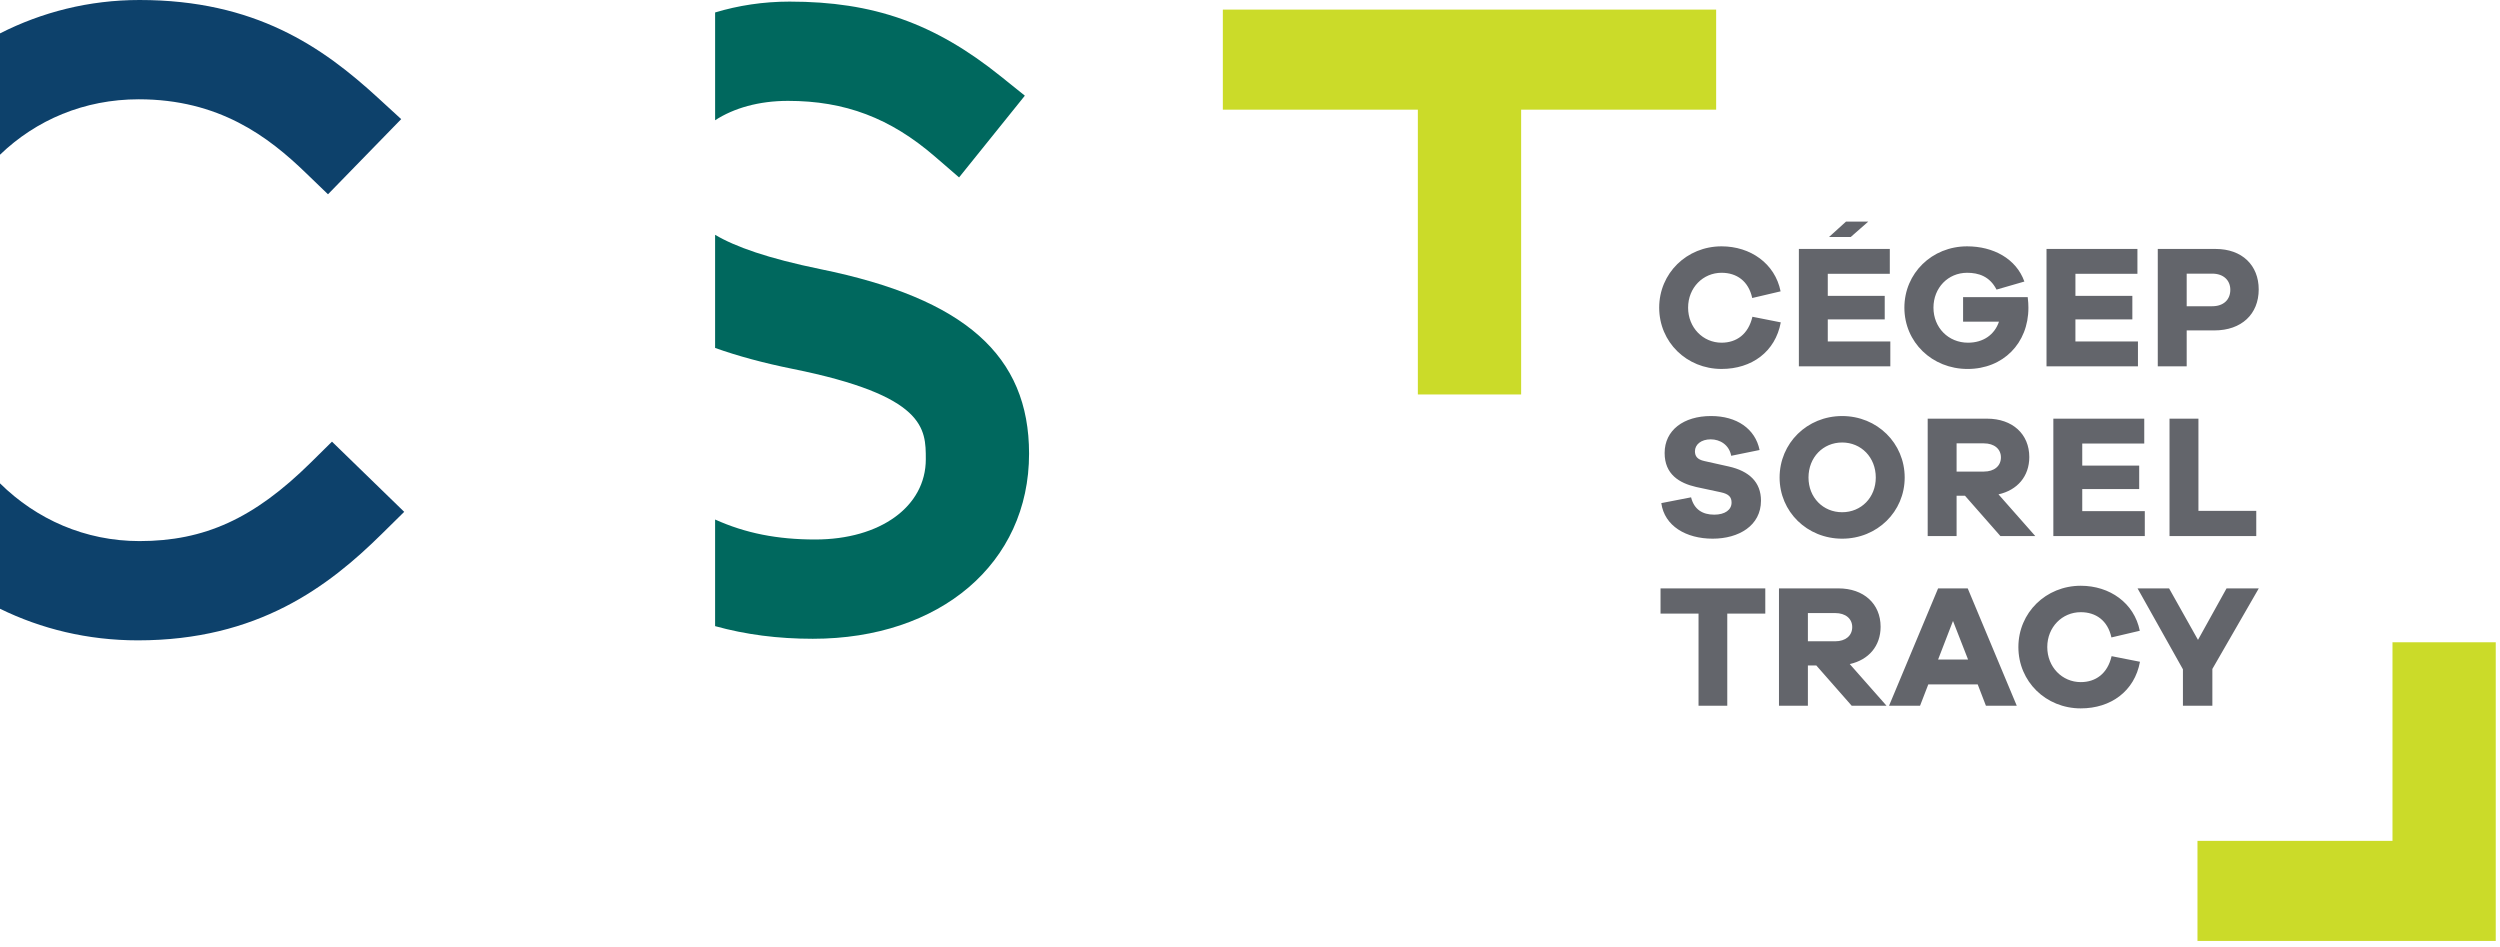 <svg width="198" height="75" viewBox="0 0 198 75" xmlns="http://www.w3.org/2000/svg"><title>BCC9D636-405B-4695-9F6C-87EB299F6BCB</title><g fill="none" fill-rule="evenodd"><path d="M0 12.254c2.85-2.746 6.663-4.39 10.986-4.39 6.354 0 10.256 2.947 13.238 5.833l1.753 1.69 5.798-5.952-1.857-1.703C25.538 3.717 20.221 0 11.05 0 7.046 0 3.31.962 0 2.645v9.61zm26.292 22.725l-1.702 1.68c-4.465 4.4-8.388 6.195-13.54 6.195-4.31 0-8.164-1.725-11.05-4.572v9.93c3.257 1.597 6.943 2.504 10.923 2.504 9.493 0 15.09-4.259 19.312-8.426l1.778-1.752-5.721-5.56z" fill="#0D416B"/><path d="M56.636 9.525c1.472-.96 3.464-1.536 5.774-1.536 4.515 0 8.105 1.359 11.633 4.407l1.915 1.655 5.21-6.473-1.908-1.533C74.024 1.841 69.178.127 62.54.127c-2.103 0-4.081.31-5.903.86v8.538zm8.356 11.794c-4.177-.856-6.756-1.775-8.356-2.722v8.96c1.8.64 3.83 1.191 6.116 1.653 10.572 2.128 10.572 4.735 10.572 7.163 0 3.742-3.602 6.355-8.762 6.355-2.988 0-5.514-.493-7.926-1.582v8.444c2.427.673 4.98 1.001 7.738 1.001 10.085 0 17.128-5.977 17.128-14.661 0-7.778-5.091-12.285-16.51-14.611" fill="#00685E"/><path fill="#CBDB29" d="M112.294 31.24h8.18V8.685h15.445V.76h-39.07v7.925h15.445zm85.37 35.358v-15.73h-8.179v15.73H174.04v7.925h23.624z"/><path d="M141.038 25.531c-.43 2.331-2.303 3.69-4.69 3.69-2.761 0-4.94-2.122-4.94-4.855 0-2.72 2.179-4.856 4.94-4.856 2.29 0 4.233 1.36 4.676 3.565l-2.248.528c-.291-1.346-1.234-1.999-2.427-1.999-1.47 0-2.651 1.18-2.651 2.762 0 1.58 1.18 2.775 2.65 2.775 1.18 0 2.123-.667 2.443-2.054l2.247.444zm8.676 3.483h-7.243v-9.297h7.202v1.97h-4.913v1.748h4.51v1.86h-4.51v1.748h4.954zm10.881-5.481c.042.333.055.61.055.846 0 2.818-2.012 4.843-4.815 4.843-2.816 0-5.008-2.123-5.008-4.856 0-2.72 2.177-4.856 4.968-4.856 2.066 0 3.884.97 4.536 2.788l-2.206.638c-.54-1.055-1.428-1.332-2.33-1.332-1.513 0-2.665 1.194-2.665 2.762 0 1.58 1.18 2.775 2.734 2.775 1.22 0 2.108-.638 2.455-1.666h-2.843v-1.942h5.119zm8.731 5.481h-7.242v-9.297h7.2v1.97h-4.91v1.748h4.508v1.86h-4.509v1.748h4.953zm5.886-4.76c.888 0 1.429-.513 1.429-1.304 0-.75-.54-1.277-1.429-1.277h-2.026v2.581h2.026zm.264-4.537c2.095 0 3.414 1.29 3.414 3.206 0 1.956-1.36 3.246-3.511 3.246h-2.193v2.845h-2.29v-9.297h4.58zm-36.117 15.924l-2.247.458c-.167-.874-.888-1.303-1.624-1.303-.763 0-1.248.415-1.248.943 0 .374.166.652.75.777l1.928.43c1.61.361 2.552 1.234 2.552 2.706 0 1.983-1.762 3.011-3.828 3.011-2.096 0-3.817-1-4.067-2.817l2.359-.458c.236.957.903 1.373 1.832 1.373.86 0 1.374-.388 1.374-.957 0-.416-.195-.68-.86-.819l-1.943-.416c-1.332-.305-2.498-1-2.498-2.691 0-1.805 1.5-2.929 3.677-2.929 2.027 0 3.497 1 3.843 2.692m9.203 2.179c0-1.595-1.152-2.775-2.665-2.775-1.512 0-2.664 1.18-2.664 2.775 0 1.581 1.152 2.748 2.665 2.748 1.512 0 2.664-1.167 2.664-2.748m2.289 0c0 2.706-2.178 4.843-4.953 4.843-2.775 0-4.954-2.137-4.954-4.843 0-2.72 2.179-4.87 4.954-4.87s4.953 2.15 4.953 4.87m6.275-.472c.82 0 1.347-.444 1.347-1.124 0-.665-.528-1.11-1.347-1.11h-2.164v2.234h2.164zm1.306 5.106l-2.804-3.191h-.666v3.191h-2.289v-9.296h4.703c2.013 0 3.344 1.22 3.344 3.039 0 1.526-.943 2.622-2.44 2.955l2.913 3.302h-2.761zm11.436.001h-7.243v-9.297h7.2v1.97h-4.911v1.748h4.51v1.86h-4.51v1.748h4.954zm8.828 0h-6.87v-9.297h2.29v7.3h4.58zM136.8 48.597v7.298h-2.276v-7.298h-3.01v-1.998h8.297v1.998zm8.55 2.193c.819 0 1.346-.445 1.346-1.125 0-.666-.527-1.11-1.346-1.11h-2.165v2.234h2.165zm1.305 5.105l-2.804-3.191h-.666v3.191h-2.29V46.6h4.705c2.01 0 3.344 1.221 3.344 3.038 0 1.527-.944 2.623-2.443 2.956l2.914 3.302h-2.76zm8.022-6.715l-1.179 3.053h2.372l-1.193-3.054zm2.608 6.715l-.651-1.692h-3.913l-.653 1.692h-2.456l3.886-9.296h2.345l3.885 9.296h-2.443zm12.201-3.483c-.43 2.332-2.304 3.692-4.69 3.692-2.762 0-4.94-2.124-4.94-4.857 0-2.72 2.178-4.855 4.94-4.855 2.289 0 4.232 1.359 4.675 3.565l-2.247.528c-.292-1.347-1.236-2-2.428-2-1.471 0-2.652 1.18-2.652 2.762s1.18 2.776 2.652 2.776c1.179 0 2.123-.667 2.442-2.055l2.248.444zm5.733 3.483h-2.331v-2.886l-3.594-6.41h2.497l2.29 4.079 2.262-4.079h2.553l-3.677 6.382zM144.86 18.769l1.343-1.217h1.763l-1.386 1.217z" fill="#63656B"/></g></svg>